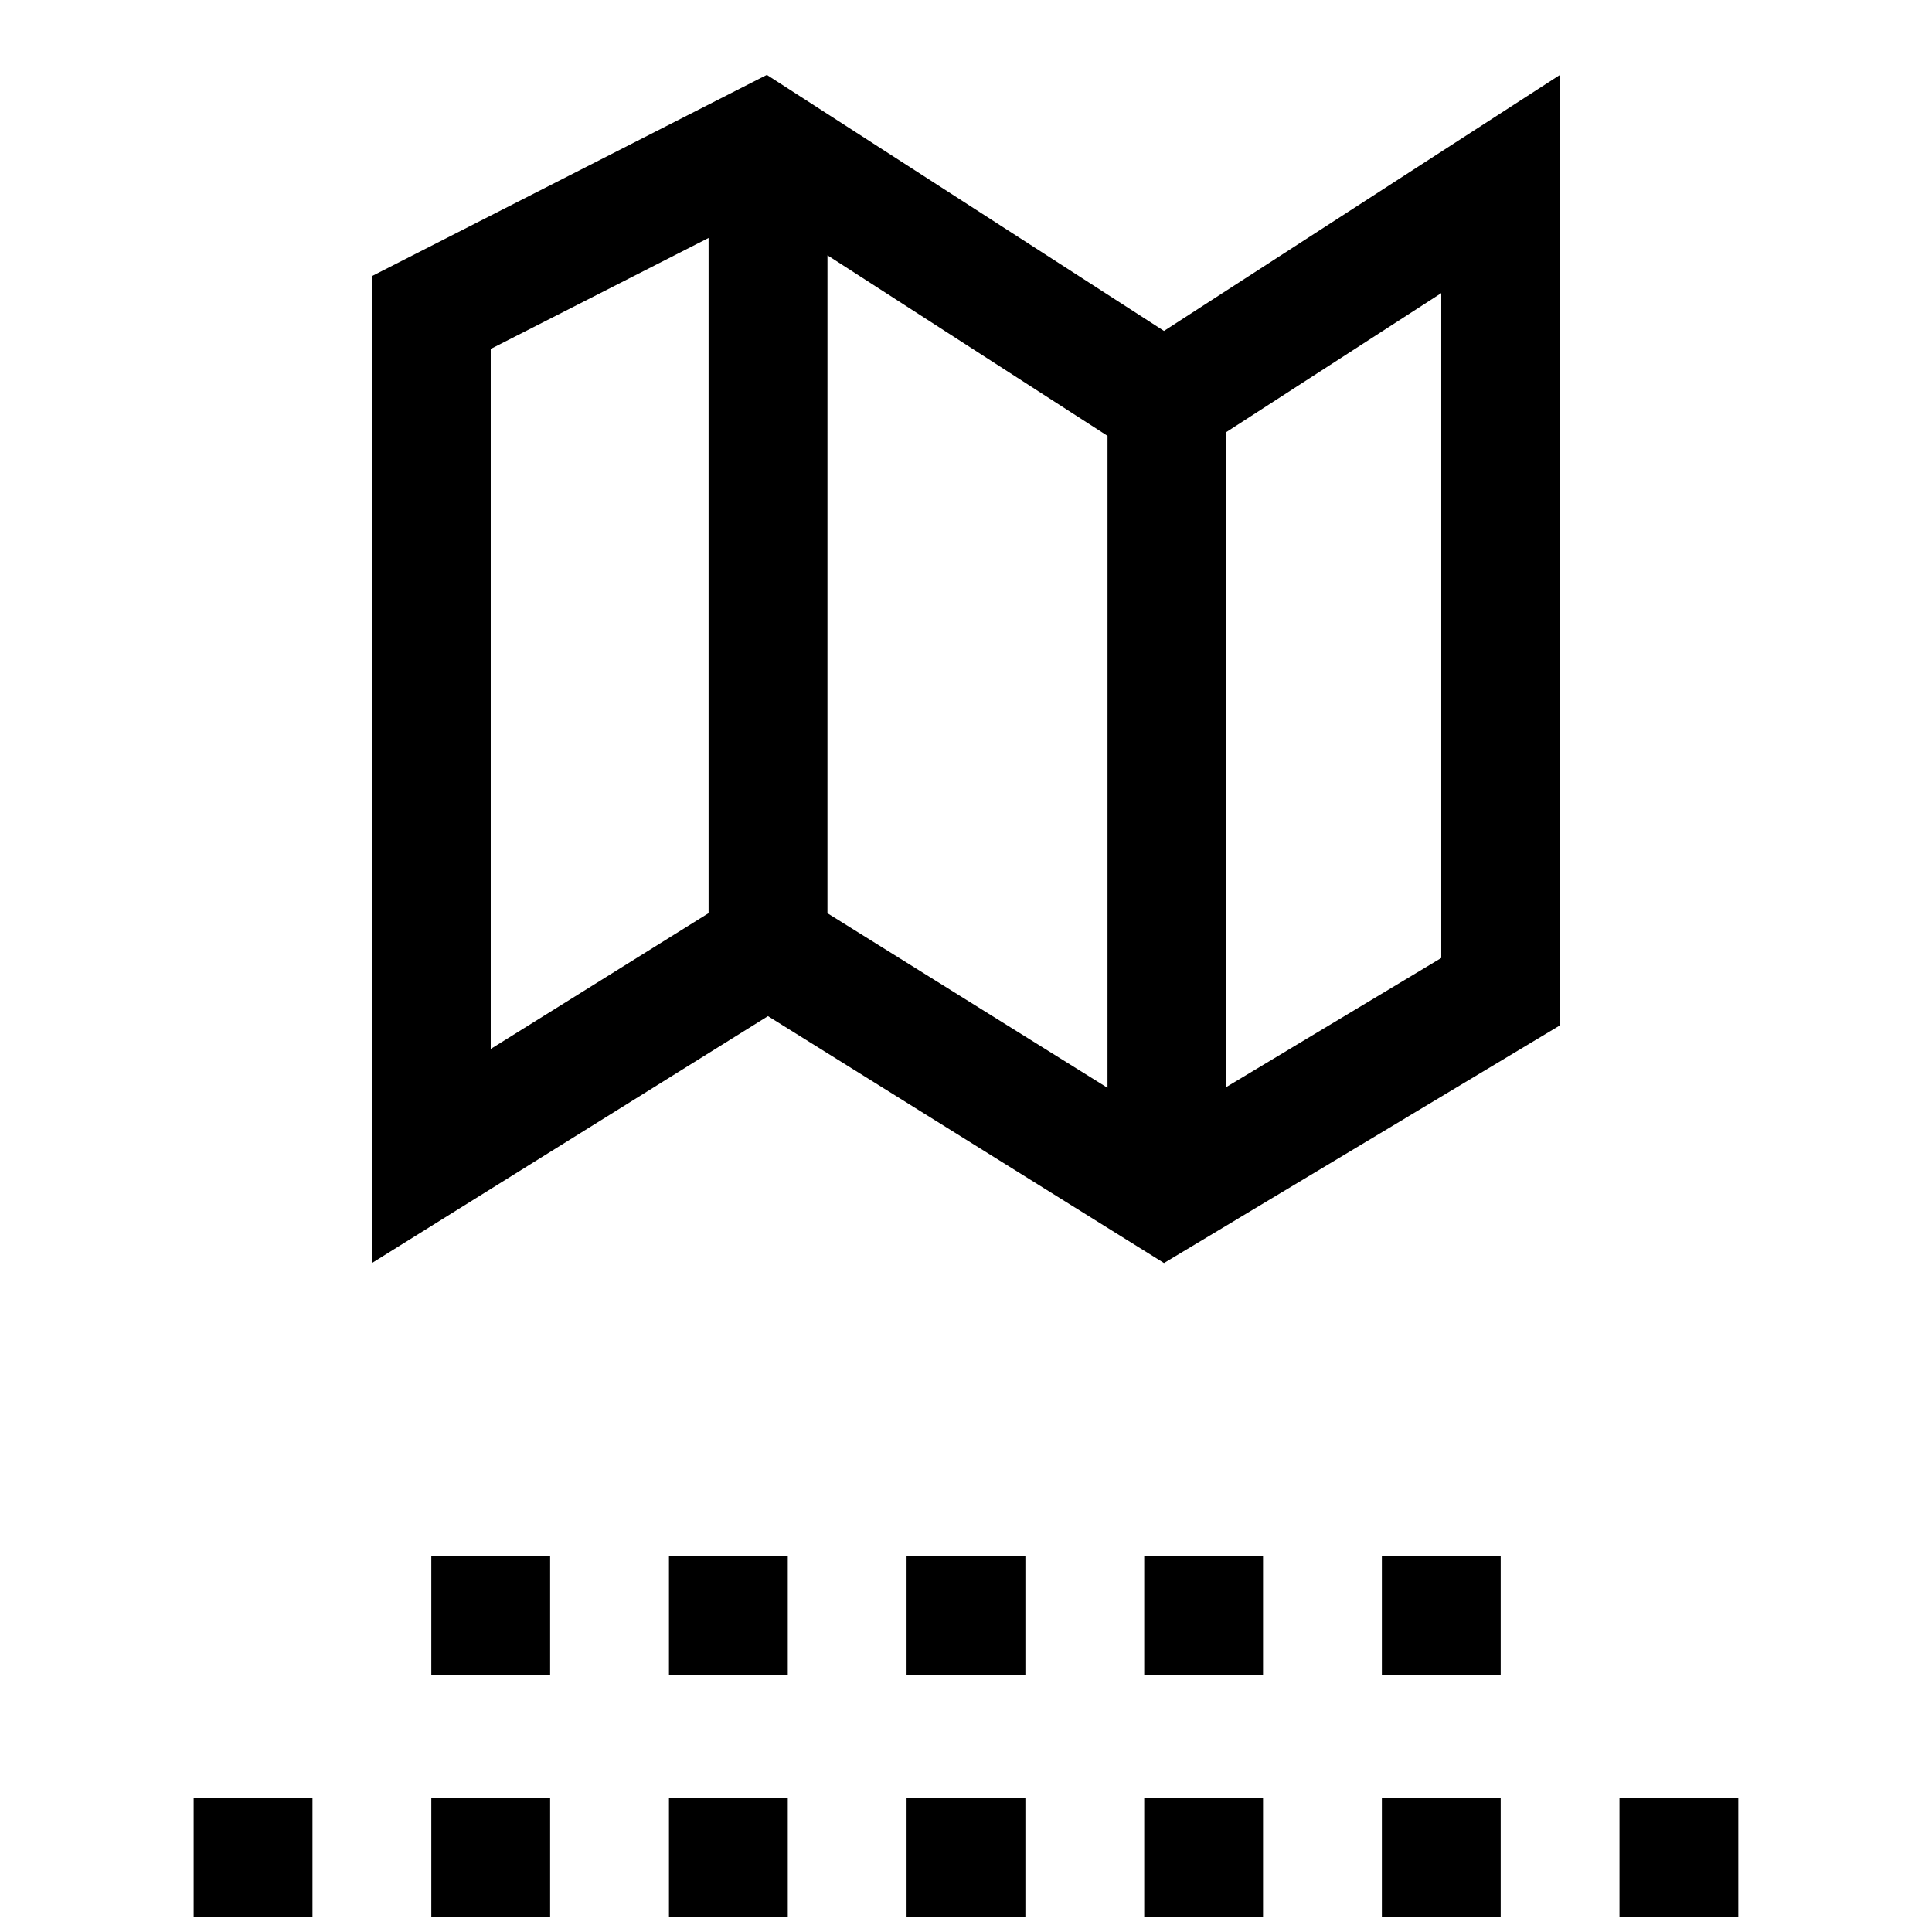 <?xml version="1.0" encoding="UTF-8"?>
<!-- Uploaded to: ICON Repo, www.svgrepo.com, Generator: ICON Repo Mixer Tools -->
<svg width="800px" height="800px" version="1.1" viewBox="144 144 512 512" xmlns="http://www.w3.org/2000/svg">
 <defs>
  <clipPath id="g">
   <path d="m510 620h32v31.902h-32z"/>
  </clipPath>
  <clipPath id="f">
   <path d="m573 620h32v31.902h-32z"/>
  </clipPath>
  <clipPath id="e">
   <path d="m447 620h32v31.902h-32z"/>
  </clipPath>
  <clipPath id="d">
   <path d="m195 620h32v31.902h-32z"/>
  </clipPath>
  <clipPath id="c">
   <path d="m258 620h32v31.902h-32z"/>
  </clipPath>
  <clipPath id="b">
   <path d="m384 620h32v31.902h-32z"/>
  </clipPath>
  <clipPath id="a">
   <path d="m321 620h32v31.902h-32z"/>
  </clipPath>
 </defs>
 <path d="m452.47 231.7-105.25-67.859-104.66 53.328v261.55l104.96-65.434 104.95 65.434 104.96-63.008v-251.88zm-120.69 154.29-0.93 0.582-56.805 35.41v-185.51l57.734-29.41zm105.72 46.289-73.32-45.703-0.898-0.566 0.004-174.35 72.141 46.508 2.078 1.34zm31.488-173.77 0.582-0.379 56.379-36.449v176.19l-56.961 34.195z"/>
 <g clip-path="url(#g)">
  <path d="m510.21 620.41h31.488v31.488h-31.488z"/>
 </g>
 <g clip-path="url(#f)">
  <path d="m573.18 620.41h31.488v31.488h-31.488z"/>
 </g>
 <g clip-path="url(#e)">
  <path d="m447.23 620.41h31.488v31.488h-31.488z"/>
 </g>
 <g clip-path="url(#d)">
  <path d="m195.32 620.41h31.488v31.488h-31.488z"/>
 </g>
 <g clip-path="url(#c)">
  <path d="m258.3 620.41h31.488v31.488h-31.488z"/>
 </g>
 <g clip-path="url(#b)">
  <path d="m384.25 620.41h31.488v31.488h-31.488z"/>
 </g>
 <g clip-path="url(#a)">
  <path d="m321.28 620.41h31.488v31.488h-31.488z"/>
 </g>
 <path d="m510.21 556.34h31.488v31.488h-31.488z"/>
 <path d="m447.23 556.34h31.488v31.488h-31.488z"/>
 <path d="m258.3 556.34h31.488v31.488h-31.488z"/>
 <path d="m384.25 556.34h31.488v31.488h-31.488z"/>
 <path d="m321.28 556.34h31.488v31.488h-31.488z"/>
</svg>